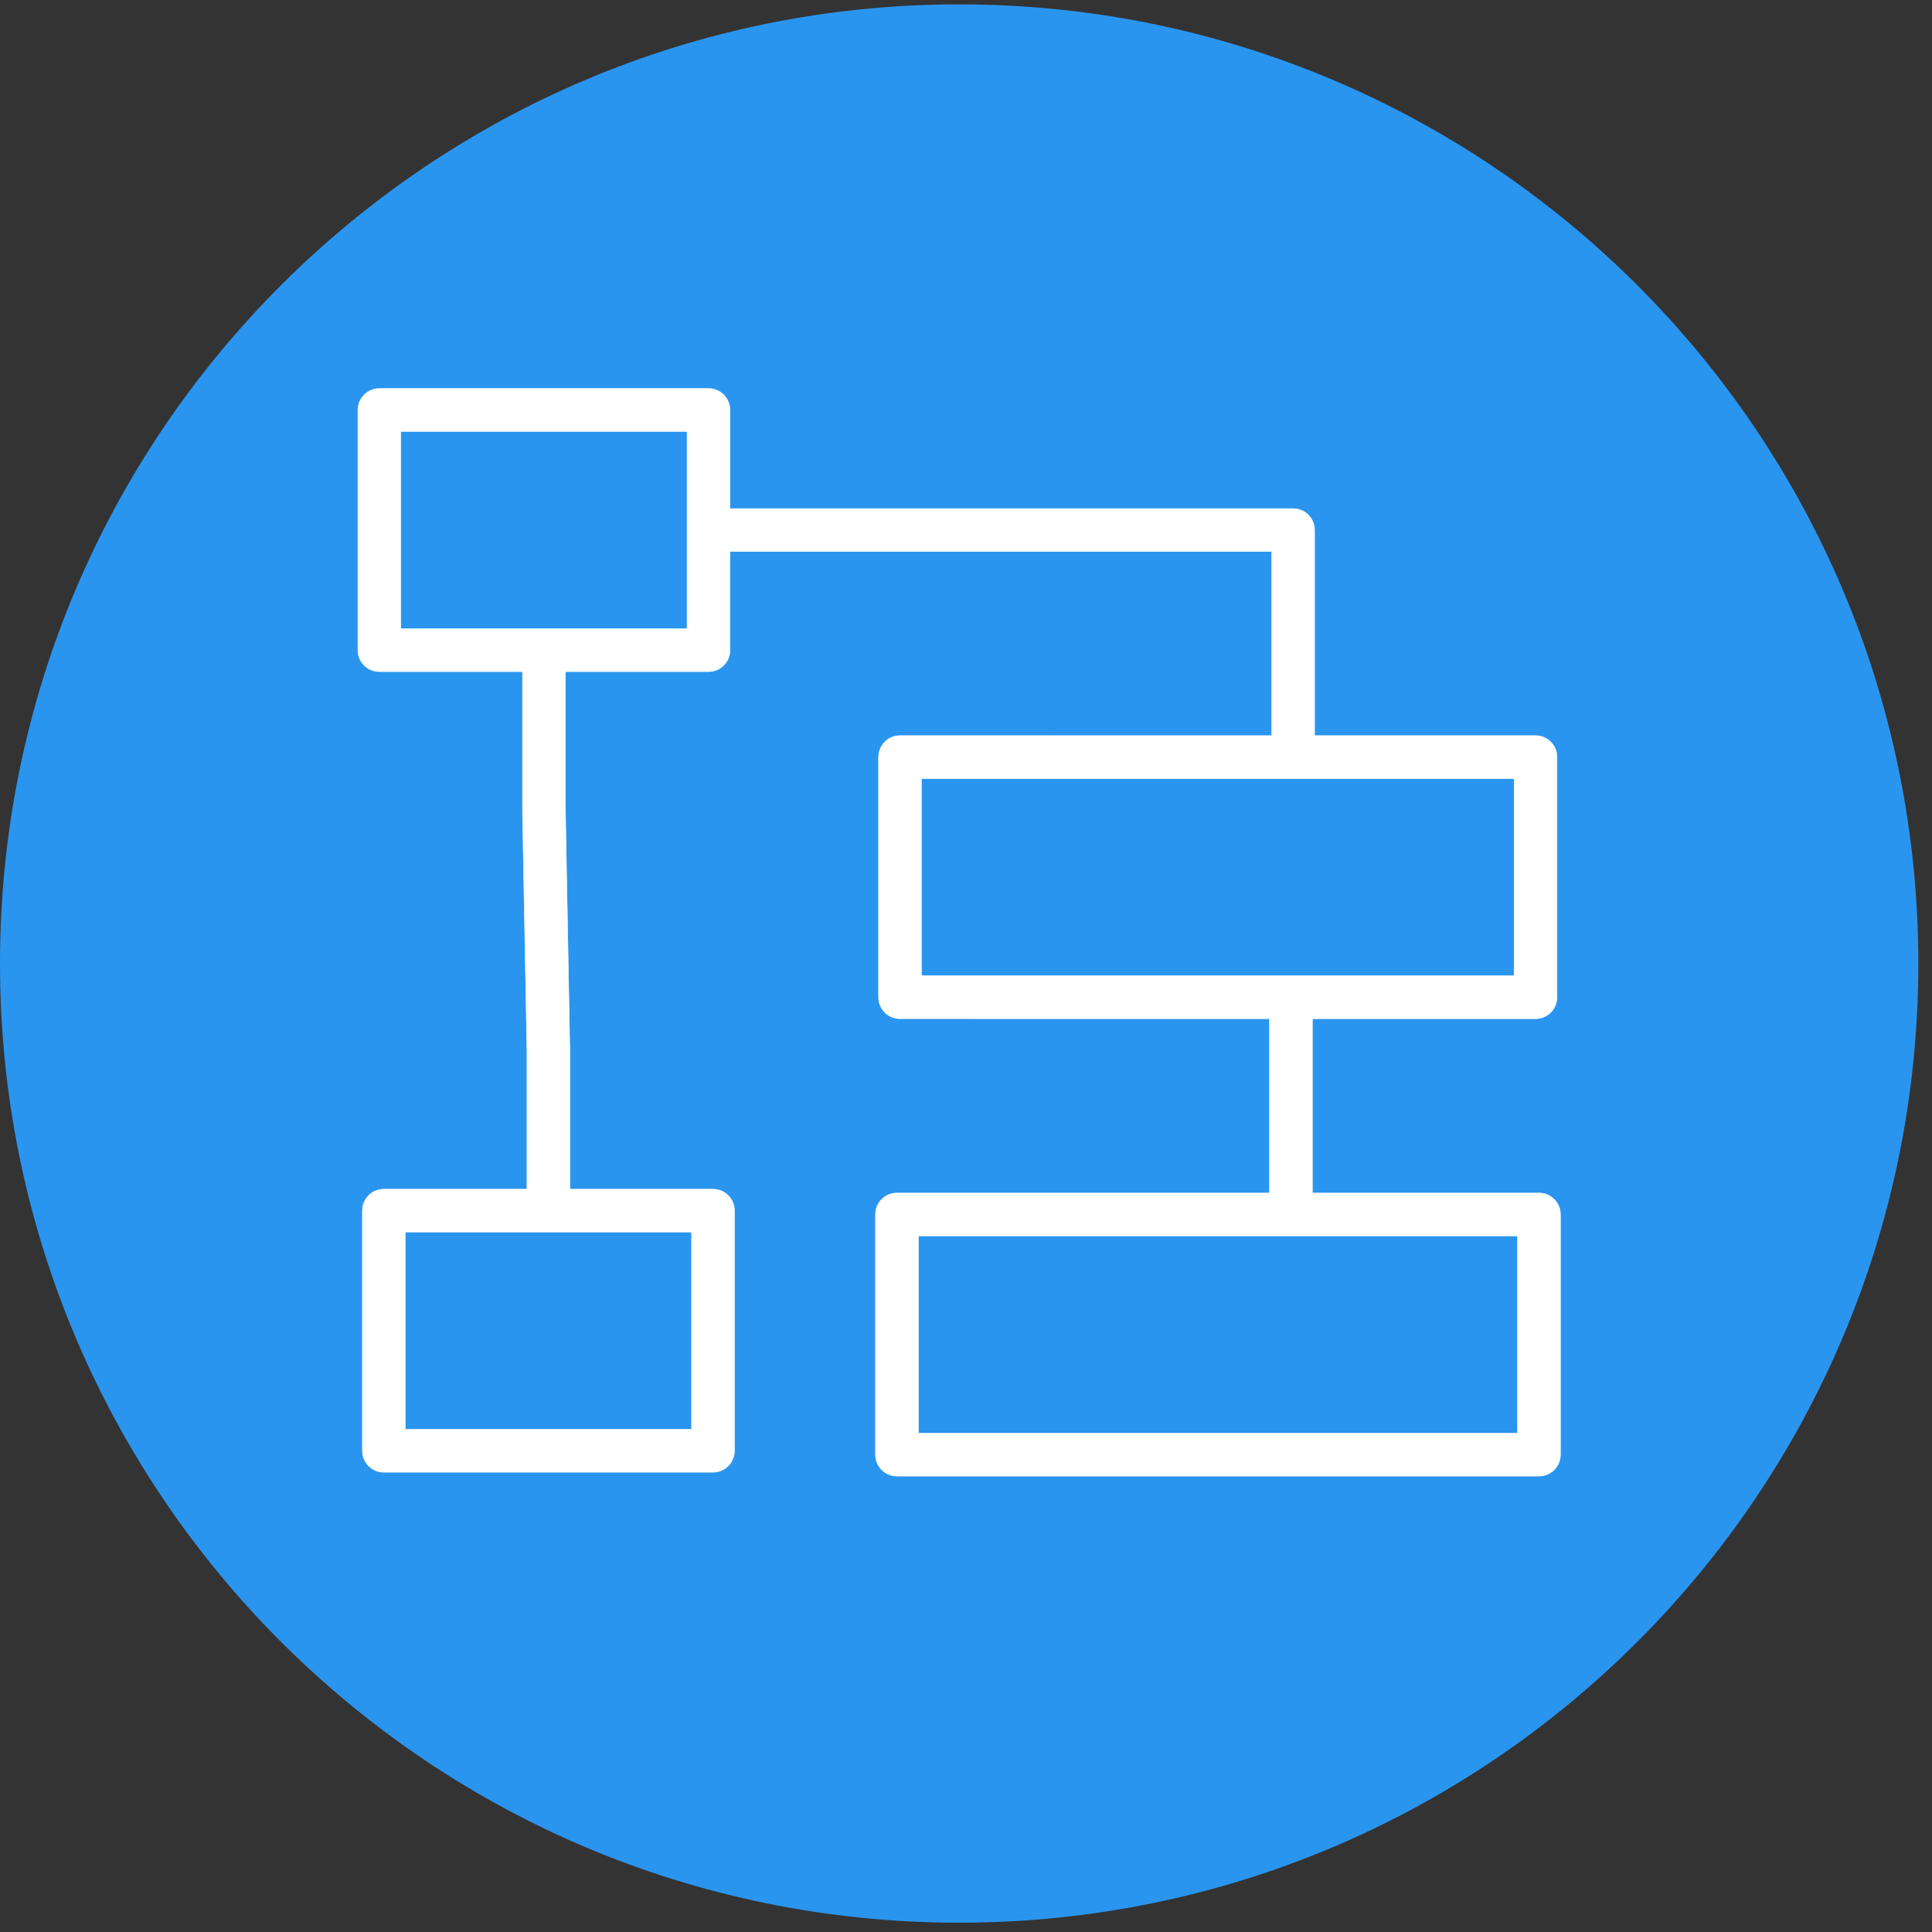 <svg width="138" height="138" viewBox="0 0 138 138" fill="none" xmlns="http://www.w3.org/2000/svg">
<rect x="0" y="0" width="138" height="138" fill="#333333" stroke="none"/>
<path d="M137.023 68.824C137.023 30.986 106.35 0.312 68.512 0.312C30.674 0.312 0 30.986 0 68.824C0 106.662 30.674 137.335 68.512 137.335C106.35 137.335 137.023 106.662 137.023 68.824Z" fill="#2A95EF"/>
<path fill-rule="evenodd" clip-rule="evenodd" d="M109.929 85.217H93.741V72.763H109.683C110.528 72.762 111.213 72.077 111.213 71.231V54.076C111.213 53.231 110.528 52.545 109.683 52.545H93.897V37.862C93.897 37.016 93.212 36.331 92.366 36.331H52.141V29.284C52.142 28.438 51.456 27.753 50.611 27.753H27.096C26.252 27.753 25.566 28.438 25.566 29.284V46.441C25.566 47.286 26.252 47.972 27.097 47.972L37.322 47.971V57.907L37.64 75.034V84.941H27.416C26.571 84.941 25.886 85.626 25.886 86.472V103.629C25.886 104.474 26.571 105.159 27.416 105.159H50.93C51.776 105.159 52.461 104.474 52.461 103.629V86.472C52.461 85.626 51.776 84.941 50.93 84.941L40.703 84.941V75.006L40.385 57.878V47.971H50.611C51.457 47.972 52.142 47.286 52.142 46.441V39.393H90.837V52.546L64.285 52.545C63.44 52.545 62.755 53.231 62.755 54.076V71.232C62.755 72.077 63.44 72.762 64.285 72.762L90.68 72.763V85.217H64.065C63.221 85.216 62.535 85.901 62.535 86.747V103.904C62.535 104.75 63.221 105.435 64.066 105.435L109.929 105.435C110.774 105.435 111.459 104.75 111.459 103.904L111.459 86.748C111.459 85.901 110.774 85.216 109.929 85.216V85.217ZM49.399 102.098H28.947V88.003H49.399V102.098ZM49.079 44.91H28.627V30.815H49.079V44.91ZM65.816 55.607H108.152V69.701L65.816 69.701V55.607ZM108.398 102.374H65.596V88.278H108.398V102.374Z" fill="white" stroke="white" stroke-width="0.038" stroke-miterlimit="22.926"/>
</svg>
